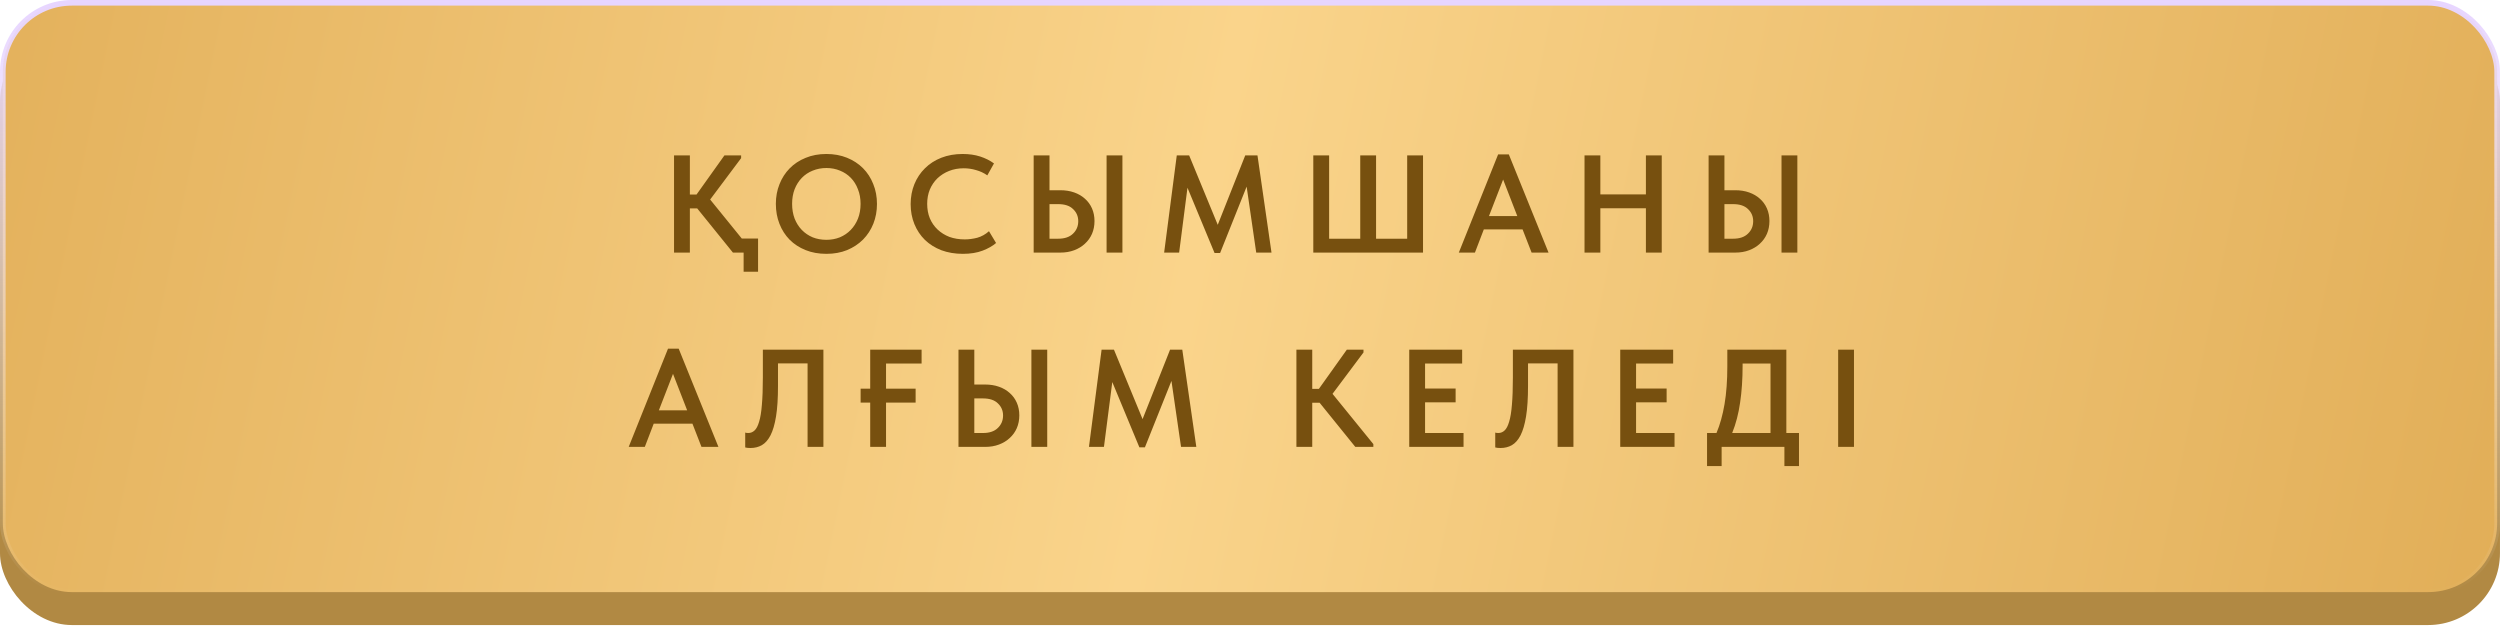 <?xml version="1.0" encoding="UTF-8"?> <svg xmlns="http://www.w3.org/2000/svg" width="386" height="97" viewBox="0 0 386 97" fill="none"><rect y="4.65" width="385.996" height="91.857" rx="11.085" fill="#B18943"></rect><rect x="0.435" y="0.435" width="385.125" height="90.986" rx="10.65" fill="url(#paint0_linear_840_693)" stroke="url(#paint1_linear_840_693)" stroke-width="0.87"></rect><path d="M106.516 30.036H107.545L111.855 23.989H114.429V24.418L109.647 30.808L114.536 36.834H117.045V41.959H114.815V39H113.163L107.652 32.181H106.516V39H104.071V23.989H106.516V30.036ZM127.598 37.027C128.341 37.027 129.035 36.898 129.678 36.641C130.321 36.37 130.879 35.991 131.351 35.505C131.822 35.019 132.194 34.44 132.466 33.768C132.737 33.081 132.873 32.317 132.873 31.473C132.873 30.644 132.737 29.893 132.466 29.221C132.208 28.535 131.844 27.949 131.372 27.463C130.9 26.977 130.343 26.605 129.699 26.348C129.056 26.076 128.356 25.941 127.598 25.941C126.84 25.941 126.132 26.076 125.475 26.348C124.832 26.605 124.274 26.977 123.802 27.463C123.33 27.949 122.959 28.535 122.687 29.221C122.43 29.893 122.301 30.644 122.301 31.473C122.301 32.302 122.43 33.06 122.687 33.746C122.959 34.432 123.33 35.019 123.802 35.505C124.274 35.991 124.832 36.37 125.475 36.641C126.118 36.898 126.826 37.027 127.598 37.027ZM127.598 39.193C126.411 39.193 125.339 39 124.381 38.614C123.423 38.228 122.601 37.692 121.915 37.006C121.243 36.319 120.721 35.505 120.35 34.561C119.978 33.617 119.792 32.588 119.792 31.473C119.792 30.387 119.978 29.379 120.35 28.449C120.721 27.506 121.243 26.691 121.915 26.005C122.601 25.304 123.423 24.761 124.381 24.375C125.339 23.975 126.411 23.775 127.598 23.775C128.756 23.775 129.814 23.968 130.772 24.354C131.729 24.74 132.551 25.276 133.238 25.962C133.924 26.648 134.453 27.463 134.825 28.407C135.211 29.35 135.404 30.379 135.404 31.494C135.404 32.581 135.218 33.596 134.846 34.54C134.474 35.469 133.945 36.284 133.259 36.984C132.573 37.67 131.751 38.214 130.793 38.614C129.835 39 128.77 39.193 127.598 39.193ZM148.668 39.193C147.453 39.193 146.345 39.007 145.344 38.635C144.357 38.249 143.514 37.721 142.813 37.049C142.113 36.362 141.57 35.547 141.184 34.604C140.798 33.66 140.605 32.631 140.605 31.516C140.605 30.401 140.798 29.372 141.184 28.428C141.57 27.485 142.113 26.67 142.813 25.983C143.514 25.283 144.357 24.74 145.344 24.354C146.33 23.968 147.424 23.775 148.625 23.775C149.626 23.775 150.526 23.903 151.327 24.161C152.127 24.418 152.842 24.775 153.471 25.233L152.442 27.077C151.913 26.705 151.334 26.434 150.705 26.262C150.09 26.076 149.454 25.983 148.796 25.983C147.982 25.983 147.231 26.119 146.545 26.391C145.859 26.662 145.258 27.041 144.743 27.527C144.243 28.013 143.85 28.592 143.564 29.264C143.292 29.936 143.157 30.672 143.157 31.473C143.157 32.288 143.292 33.031 143.564 33.703C143.85 34.375 144.25 34.954 144.765 35.44C145.28 35.926 145.887 36.305 146.588 36.577C147.302 36.834 148.089 36.963 148.947 36.963C149.59 36.963 150.24 36.877 150.898 36.706C151.556 36.52 152.156 36.184 152.699 35.698L153.793 37.52C153.264 37.978 152.571 38.371 151.713 38.7C150.855 39.029 149.84 39.193 148.668 39.193ZM159.598 23.989H162.043V29.372H163.715C164.502 29.372 165.217 29.486 165.86 29.715C166.503 29.943 167.054 30.265 167.511 30.68C167.983 31.094 168.347 31.595 168.605 32.181C168.862 32.767 168.991 33.417 168.991 34.132C168.991 34.847 168.862 35.505 168.605 36.105C168.347 36.691 167.983 37.199 167.511 37.628C167.054 38.056 166.503 38.392 165.86 38.635C165.217 38.879 164.502 39 163.715 39H159.598V23.989ZM163.394 36.856C164.38 36.856 165.138 36.598 165.667 36.084C166.21 35.569 166.482 34.926 166.482 34.154C166.482 33.41 166.217 32.788 165.688 32.288C165.174 31.773 164.402 31.516 163.372 31.516H162.043V36.856H163.394ZM170.856 23.989H173.301V39H170.856V23.989ZM181.694 23.989H183.603L188.02 34.711L192.266 23.989H194.153L196.319 39H193.96L192.481 28.814L188.385 39.064H187.527L183.346 28.986L182.059 39H179.743L181.694 23.989ZM202.773 23.989H205.218V36.856H210.021V23.989H212.466V36.856H217.269V23.989H219.714V39H202.773V23.989ZM231.311 23.839H232.962L239.095 39H236.479L235.085 35.419H229.102L227.73 39H225.242L231.311 23.839ZM229.896 33.36H234.27L232.083 27.72L229.896 33.36ZM254.128 32.159H247.094V39H244.65V23.989H247.094V30.015H254.128V23.989H256.573V39H254.128V32.159ZM263.808 23.989H266.252V29.372H267.925C268.711 29.372 269.426 29.486 270.069 29.715C270.713 29.943 271.263 30.265 271.721 30.68C272.192 31.094 272.557 31.595 272.814 32.181C273.072 32.767 273.2 33.417 273.2 34.132C273.2 34.847 273.072 35.505 272.814 36.105C272.557 36.691 272.192 37.199 271.721 37.628C271.263 38.056 270.713 38.392 270.069 38.635C269.426 38.879 268.711 39 267.925 39H263.808V23.989ZM267.603 36.856C268.59 36.856 269.348 36.598 269.876 36.084C270.42 35.569 270.691 34.926 270.691 34.154C270.691 33.41 270.427 32.788 269.898 32.288C269.383 31.773 268.611 31.516 267.582 31.516H266.252V36.856H267.603ZM275.066 23.989H277.511V39H275.066V23.989ZM103.14 53.839H104.791L110.925 69H108.308L106.914 65.419H100.932L99.559 69H97.072L103.14 53.839ZM101.725 63.36H106.1L103.912 57.72L101.725 63.36ZM115.876 69.172C115.704 69.172 115.547 69.164 115.404 69.15C115.261 69.136 115.147 69.114 115.061 69.086V66.791C115.19 66.834 115.347 66.856 115.533 66.856C115.905 66.856 116.226 66.727 116.498 66.47C116.784 66.212 117.02 65.762 117.206 65.119C117.406 64.475 117.549 63.603 117.634 62.502C117.734 61.387 117.785 59.979 117.785 58.278V53.989H127.134V69H124.69V56.112H120.122V59.607C120.122 61.495 120.022 63.053 119.822 64.282C119.622 65.512 119.336 66.491 118.964 67.22C118.592 67.935 118.142 68.442 117.613 68.743C117.098 69.029 116.519 69.172 115.876 69.172ZM134.36 62.159H132.88V60.015H134.36V53.989H142.294V56.133H136.804V60.015H141.372V62.159H136.804V69H134.36V62.159ZM147.989 53.989H150.434V59.371H152.107C152.893 59.371 153.608 59.486 154.251 59.715C154.894 59.943 155.445 60.265 155.902 60.68C156.374 61.094 156.739 61.595 156.996 62.181C157.253 62.767 157.382 63.417 157.382 64.132C157.382 64.847 157.253 65.505 156.996 66.105C156.739 66.691 156.374 67.199 155.902 67.628C155.445 68.056 154.894 68.392 154.251 68.635C153.608 68.879 152.893 69 152.107 69H147.989V53.989ZM151.785 66.856C152.771 66.856 153.529 66.598 154.058 66.084C154.601 65.569 154.873 64.926 154.873 64.154C154.873 63.41 154.608 62.788 154.08 62.288C153.565 61.773 152.793 61.516 151.764 61.516H150.434V66.856H151.785ZM159.248 53.989H161.692V69H159.248V53.989ZM170.086 53.989H171.994L176.412 64.711L180.658 53.989H182.545L184.711 69H182.352L180.872 58.814L176.776 69.064H175.918L171.737 58.986L170.45 69H168.134L170.086 53.989ZM202.61 60.036H203.64L207.95 53.989H210.523V54.418L205.741 60.808L212.046 68.571V69H209.258L203.747 62.181H202.61V69H200.166V53.989H202.61V60.036ZM217.586 53.989H225.756V56.133H220.031V59.993H224.748V62.116H220.031V66.856H225.971V69H217.586V53.989ZM231.681 69.172C231.509 69.172 231.352 69.164 231.209 69.15C231.066 69.136 230.951 69.114 230.866 69.086V66.791C230.994 66.834 231.152 66.856 231.337 66.856C231.709 66.856 232.031 66.727 232.302 66.47C232.588 66.212 232.824 65.762 233.01 65.119C233.21 64.475 233.353 63.603 233.439 62.502C233.539 61.387 233.589 59.979 233.589 58.278V53.989H242.939V69H240.494V56.112H235.927V59.607C235.927 61.495 235.826 63.053 235.626 64.282C235.426 65.512 235.14 66.491 234.769 67.22C234.397 67.935 233.947 68.442 233.418 68.743C232.903 69.029 232.324 69.172 231.681 69.172ZM250.164 53.989H258.335V56.133H252.609V59.993H257.327V62.116H252.609V66.856H258.549V69H250.164V53.989ZM263.568 66.856H265.026C265.569 65.569 265.984 64.082 266.27 62.395C266.556 60.708 266.699 58.771 266.699 56.584V53.989H275.812V66.856H277.764V71.959H275.512V69H265.819V71.959H263.568V66.856ZM269.058 56.455C269.058 58.542 268.929 60.444 268.672 62.159C268.428 63.875 268.021 65.44 267.449 66.856H273.368V56.133H269.058V56.455ZM286.255 69H283.811V53.989H286.255V69Z" fill="#77500F"></path><defs><linearGradient id="paint0_linear_840_693" x1="-34.298" y1="25.387" x2="401.538" y2="114.859" gradientUnits="userSpaceOnUse"><stop stop-color="#E0AC55"></stop><stop offset="0.488" stop-color="#FAD48B"></stop><stop offset="0.979" stop-color="#E0AC55"></stop></linearGradient><linearGradient id="paint1_linear_840_693" x1="192.998" y1="0" x2="192.998" y2="91.857" gradientUnits="userSpaceOnUse"><stop stop-color="#E7D5FF"></stop><stop offset="1" stop-color="white" stop-opacity="0"></stop></linearGradient></defs></svg> 